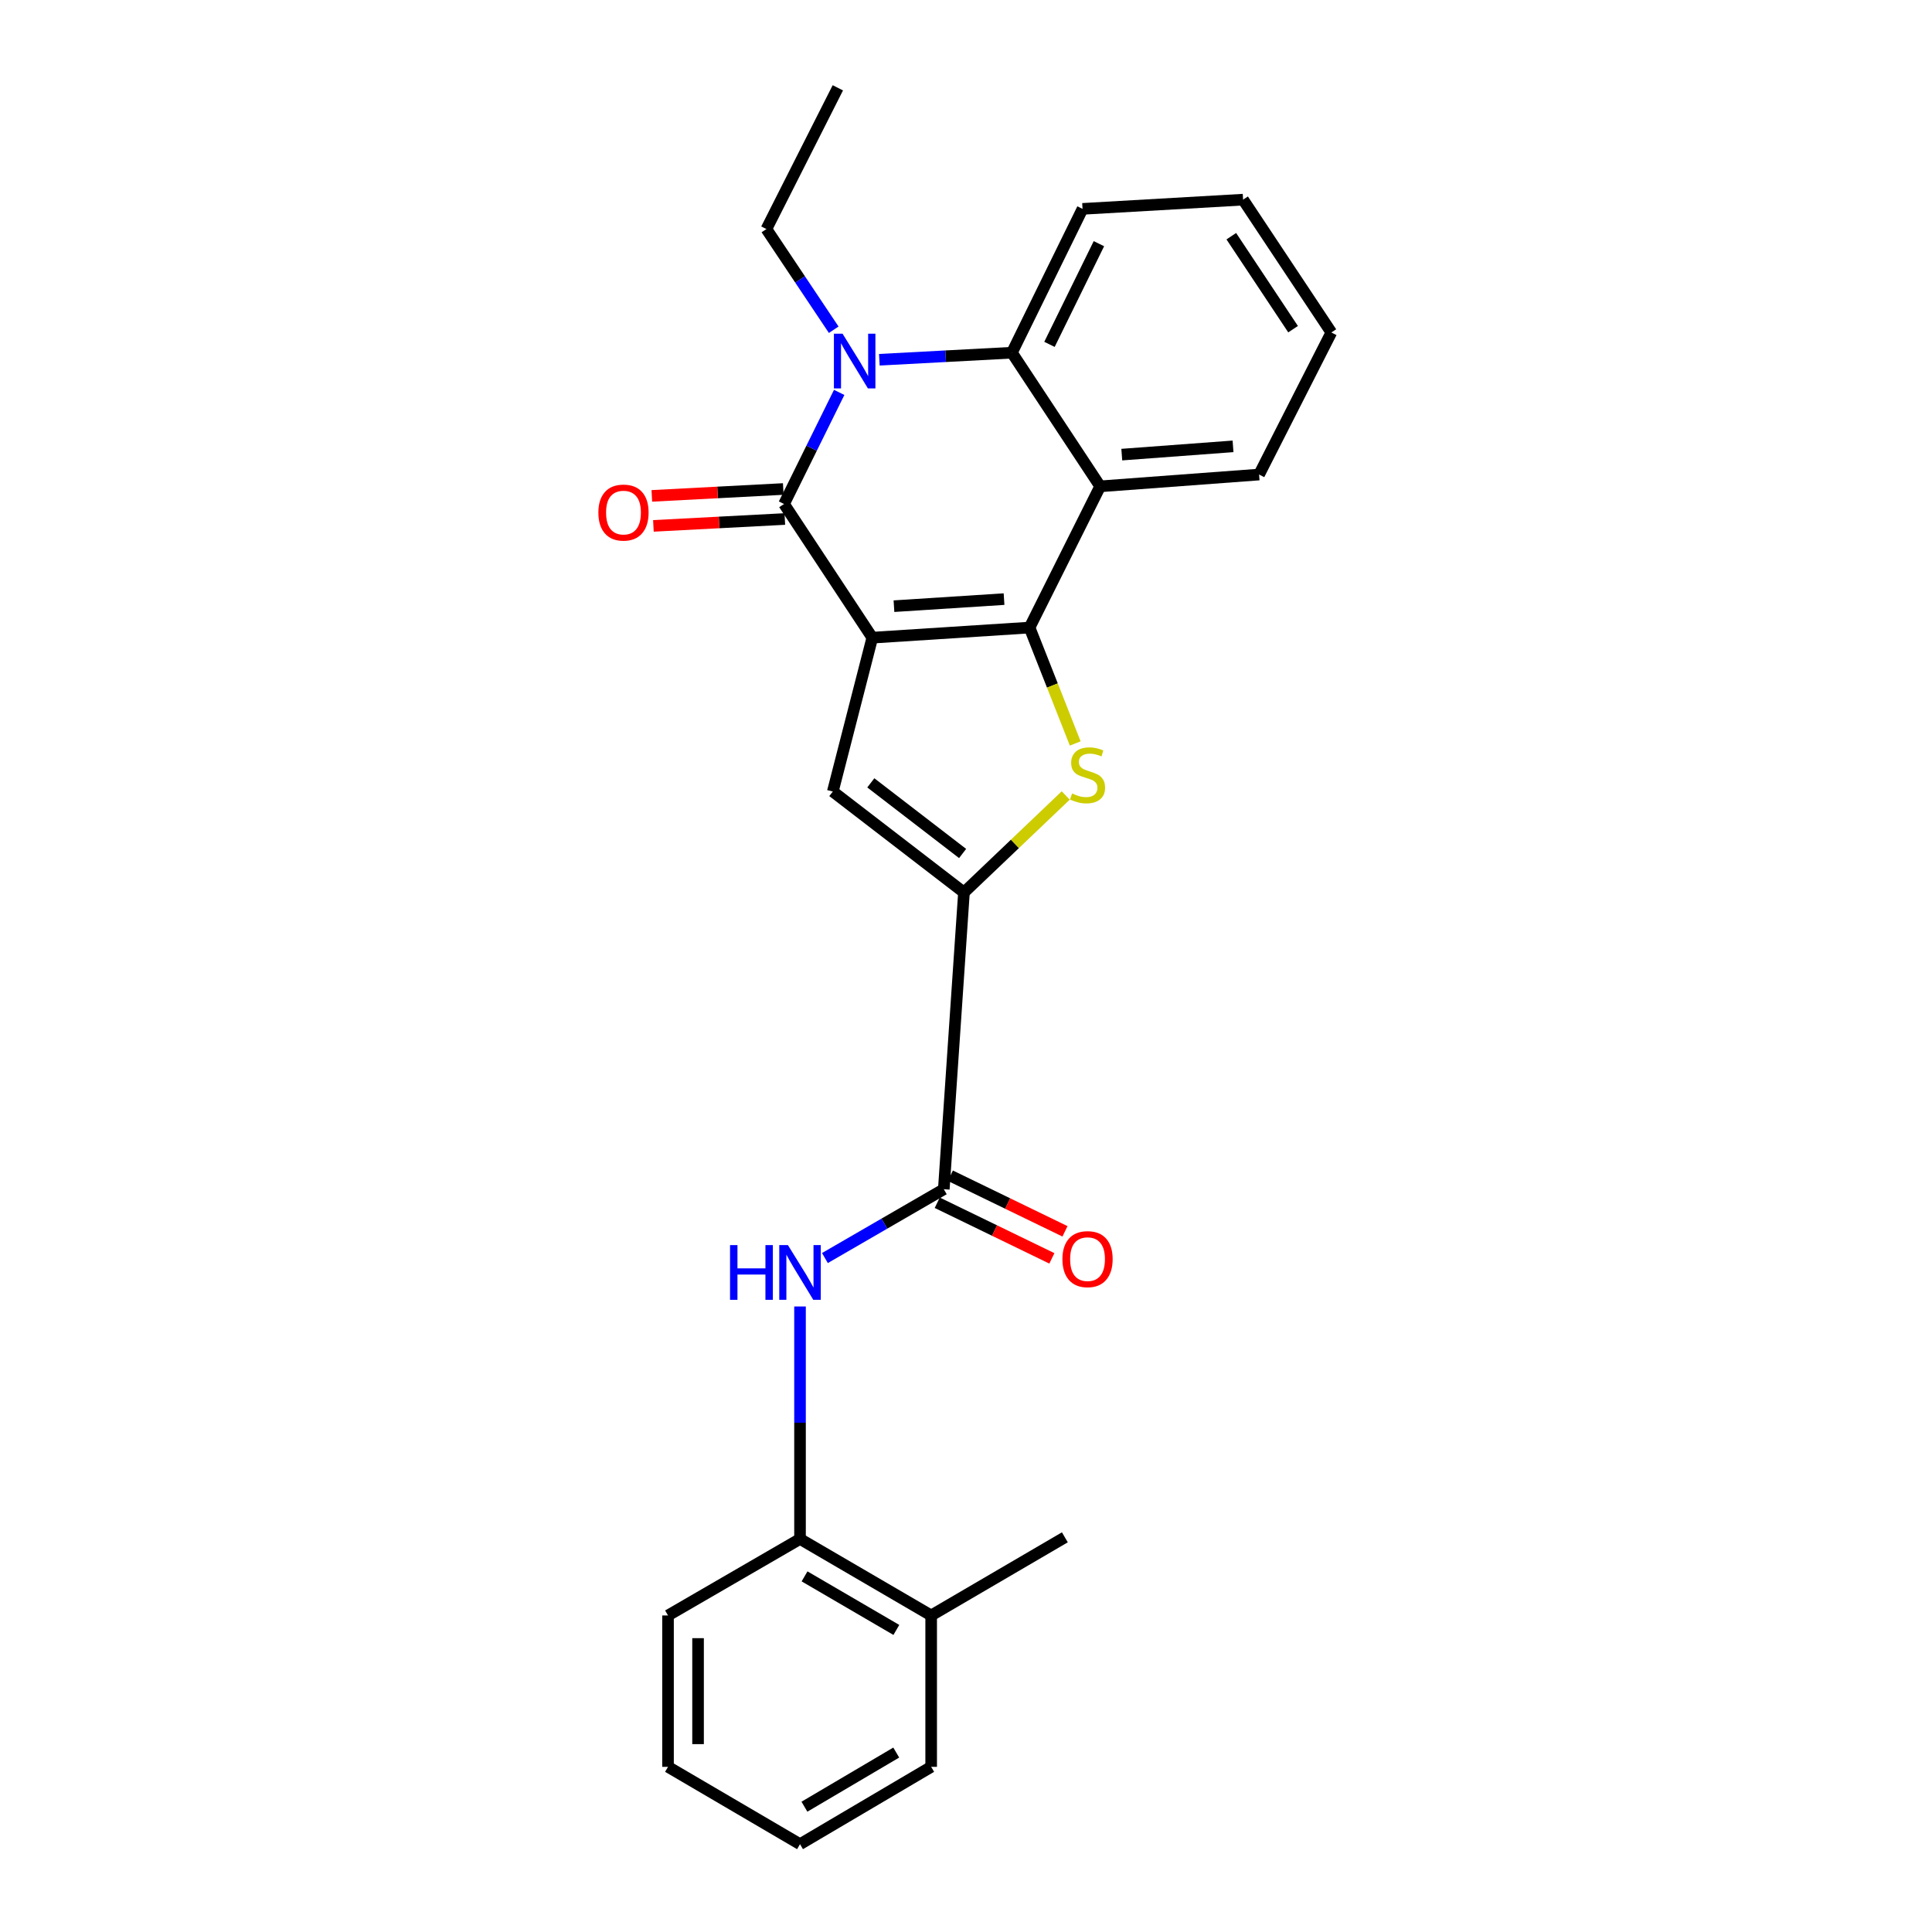 <?xml version='1.0' encoding='iso-8859-1'?>
<svg version='1.1' baseProfile='full'
              xmlns='http://www.w3.org/2000/svg'
                      xmlns:rdkit='http://www.rdkit.org/xml'
                      xmlns:xlink='http://www.w3.org/1999/xlink'
                  xml:space='preserve'
width='1000px' height='1000px' viewBox='0 0 1000 1000'>
<!-- END OF HEADER -->
<rect style='opacity:1.0;fill:#FFFFFF;stroke:none' width='1000' height='1000' x='0' y='0'> </rect>
<path class='bond-0' d='M 451.502,330.058 L 532.897,324.832' style='fill:none;fill-rule:evenodd;stroke:#000000;stroke-width:6px;stroke-linecap:butt;stroke-linejoin:miter;stroke-opacity:1' />
<path class='bond-0' d='M 462.715,313.757 L 519.691,310.098' style='fill:none;fill-rule:evenodd;stroke:#000000;stroke-width:6px;stroke-linecap:butt;stroke-linejoin:miter;stroke-opacity:1' />
<path class='bond-1' d='M 451.502,330.058 L 405.82,260.871' style='fill:none;fill-rule:evenodd;stroke:#000000;stroke-width:6px;stroke-linecap:butt;stroke-linejoin:miter;stroke-opacity:1' />
<path class='bond-4' d='M 451.502,330.058 L 431.063,409.69' style='fill:none;fill-rule:evenodd;stroke:#000000;stroke-width:6px;stroke-linecap:butt;stroke-linejoin:miter;stroke-opacity:1' />
<path class='bond-3' d='M 532.897,324.832 L 544.717,354.824' style='fill:none;fill-rule:evenodd;stroke:#000000;stroke-width:6px;stroke-linecap:butt;stroke-linejoin:miter;stroke-opacity:1' />
<path class='bond-3' d='M 544.717,354.824 L 556.536,384.816' style='fill:none;fill-rule:evenodd;stroke:#CCCC00;stroke-width:6px;stroke-linecap:butt;stroke-linejoin:miter;stroke-opacity:1' />
<path class='bond-6' d='M 532.897,324.832 L 569.447,251.731' style='fill:none;fill-rule:evenodd;stroke:#000000;stroke-width:6px;stroke-linecap:butt;stroke-linejoin:miter;stroke-opacity:1' />
<path class='bond-2' d='M 405.82,260.871 L 420.088,231.991' style='fill:none;fill-rule:evenodd;stroke:#000000;stroke-width:6px;stroke-linecap:butt;stroke-linejoin:miter;stroke-opacity:1' />
<path class='bond-2' d='M 420.088,231.991 L 434.356,203.111' style='fill:none;fill-rule:evenodd;stroke:#0000FF;stroke-width:6px;stroke-linecap:butt;stroke-linejoin:miter;stroke-opacity:1' />
<path class='bond-11' d='M 405.414,253.106 L 371.401,254.888' style='fill:none;fill-rule:evenodd;stroke:#000000;stroke-width:6px;stroke-linecap:butt;stroke-linejoin:miter;stroke-opacity:1' />
<path class='bond-11' d='M 371.401,254.888 L 337.389,256.67' style='fill:none;fill-rule:evenodd;stroke:#FF0000;stroke-width:6px;stroke-linecap:butt;stroke-linejoin:miter;stroke-opacity:1' />
<path class='bond-11' d='M 406.227,268.635 L 372.215,270.417' style='fill:none;fill-rule:evenodd;stroke:#000000;stroke-width:6px;stroke-linecap:butt;stroke-linejoin:miter;stroke-opacity:1' />
<path class='bond-11' d='M 372.215,270.417 L 338.203,272.199' style='fill:none;fill-rule:evenodd;stroke:#FF0000;stroke-width:6px;stroke-linecap:butt;stroke-linejoin:miter;stroke-opacity:1' />
<path class='bond-7' d='M 455.149,186.209 L 489.457,184.385' style='fill:none;fill-rule:evenodd;stroke:#0000FF;stroke-width:6px;stroke-linecap:butt;stroke-linejoin:miter;stroke-opacity:1' />
<path class='bond-7' d='M 489.457,184.385 L 523.765,182.56' style='fill:none;fill-rule:evenodd;stroke:#000000;stroke-width:6px;stroke-linecap:butt;stroke-linejoin:miter;stroke-opacity:1' />
<path class='bond-14' d='M 431.531,170.673 L 414.11,144.615' style='fill:none;fill-rule:evenodd;stroke:#0000FF;stroke-width:6px;stroke-linecap:butt;stroke-linejoin:miter;stroke-opacity:1' />
<path class='bond-14' d='M 414.11,144.615 L 396.689,118.556' style='fill:none;fill-rule:evenodd;stroke:#000000;stroke-width:6px;stroke-linecap:butt;stroke-linejoin:miter;stroke-opacity:1' />
<path class='bond-25' d='M 551.619,411.739 L 525.283,436.834' style='fill:none;fill-rule:evenodd;stroke:#CCCC00;stroke-width:6px;stroke-linecap:butt;stroke-linejoin:miter;stroke-opacity:1' />
<path class='bond-25' d='M 525.283,436.834 L 498.946,461.929' style='fill:none;fill-rule:evenodd;stroke:#000000;stroke-width:6px;stroke-linecap:butt;stroke-linejoin:miter;stroke-opacity:1' />
<path class='bond-5' d='M 431.063,409.69 L 498.946,461.929' style='fill:none;fill-rule:evenodd;stroke:#000000;stroke-width:6px;stroke-linecap:butt;stroke-linejoin:miter;stroke-opacity:1' />
<path class='bond-5' d='M 450.729,405.203 L 498.247,441.77' style='fill:none;fill-rule:evenodd;stroke:#000000;stroke-width:6px;stroke-linecap:butt;stroke-linejoin:miter;stroke-opacity:1' />
<path class='bond-8' d='M 498.946,461.929 L 488.511,615.543' style='fill:none;fill-rule:evenodd;stroke:#000000;stroke-width:6px;stroke-linecap:butt;stroke-linejoin:miter;stroke-opacity:1' />
<path class='bond-15' d='M 569.447,251.731 L 651.705,245.623' style='fill:none;fill-rule:evenodd;stroke:#000000;stroke-width:6px;stroke-linecap:butt;stroke-linejoin:miter;stroke-opacity:1' />
<path class='bond-15' d='M 580.634,235.308 L 638.215,231.032' style='fill:none;fill-rule:evenodd;stroke:#000000;stroke-width:6px;stroke-linecap:butt;stroke-linejoin:miter;stroke-opacity:1' />
<path class='bond-26' d='M 569.447,251.731 L 523.765,182.56' style='fill:none;fill-rule:evenodd;stroke:#000000;stroke-width:6px;stroke-linecap:butt;stroke-linejoin:miter;stroke-opacity:1' />
<path class='bond-16' d='M 523.765,182.56 L 560.316,108.111' style='fill:none;fill-rule:evenodd;stroke:#000000;stroke-width:6px;stroke-linecap:butt;stroke-linejoin:miter;stroke-opacity:1' />
<path class='bond-16' d='M 543.206,178.246 L 568.792,126.132' style='fill:none;fill-rule:evenodd;stroke:#000000;stroke-width:6px;stroke-linecap:butt;stroke-linejoin:miter;stroke-opacity:1' />
<path class='bond-9' d='M 488.511,615.543 L 457.744,633.353' style='fill:none;fill-rule:evenodd;stroke:#000000;stroke-width:6px;stroke-linecap:butt;stroke-linejoin:miter;stroke-opacity:1' />
<path class='bond-9' d='M 457.744,633.353 L 426.978,651.163' style='fill:none;fill-rule:evenodd;stroke:#0000FF;stroke-width:6px;stroke-linecap:butt;stroke-linejoin:miter;stroke-opacity:1' />
<path class='bond-12' d='M 485.116,622.538 L 514.781,636.933' style='fill:none;fill-rule:evenodd;stroke:#000000;stroke-width:6px;stroke-linecap:butt;stroke-linejoin:miter;stroke-opacity:1' />
<path class='bond-12' d='M 514.781,636.933 L 544.446,651.328' style='fill:none;fill-rule:evenodd;stroke:#FF0000;stroke-width:6px;stroke-linecap:butt;stroke-linejoin:miter;stroke-opacity:1' />
<path class='bond-12' d='M 491.905,608.549 L 521.57,622.943' style='fill:none;fill-rule:evenodd;stroke:#000000;stroke-width:6px;stroke-linecap:butt;stroke-linejoin:miter;stroke-opacity:1' />
<path class='bond-12' d='M 521.57,622.943 L 551.235,637.338' style='fill:none;fill-rule:evenodd;stroke:#FF0000;stroke-width:6px;stroke-linecap:butt;stroke-linejoin:miter;stroke-opacity:1' />
<path class='bond-10' d='M 414.088,676.233 L 414.088,736.397' style='fill:none;fill-rule:evenodd;stroke:#0000FF;stroke-width:6px;stroke-linecap:butt;stroke-linejoin:miter;stroke-opacity:1' />
<path class='bond-10' d='M 414.088,736.397 L 414.088,796.56' style='fill:none;fill-rule:evenodd;stroke:#000000;stroke-width:6px;stroke-linecap:butt;stroke-linejoin:miter;stroke-opacity:1' />
<path class='bond-13' d='M 414.088,796.56 L 481.971,836.16' style='fill:none;fill-rule:evenodd;stroke:#000000;stroke-width:6px;stroke-linecap:butt;stroke-linejoin:miter;stroke-opacity:1' />
<path class='bond-13' d='M 416.435,815.931 L 463.953,843.651' style='fill:none;fill-rule:evenodd;stroke:#000000;stroke-width:6px;stroke-linecap:butt;stroke-linejoin:miter;stroke-opacity:1' />
<path class='bond-17' d='M 414.088,796.56 L 345.764,836.16' style='fill:none;fill-rule:evenodd;stroke:#000000;stroke-width:6px;stroke-linecap:butt;stroke-linejoin:miter;stroke-opacity:1' />
<path class='bond-18' d='M 481.971,836.16 L 551.168,795.713' style='fill:none;fill-rule:evenodd;stroke:#000000;stroke-width:6px;stroke-linecap:butt;stroke-linejoin:miter;stroke-opacity:1' />
<path class='bond-19' d='M 481.971,836.16 L 481.971,914.513' style='fill:none;fill-rule:evenodd;stroke:#000000;stroke-width:6px;stroke-linecap:butt;stroke-linejoin:miter;stroke-opacity:1' />
<path class='bond-20' d='M 396.689,118.556 L 433.663,45.455' style='fill:none;fill-rule:evenodd;stroke:#000000;stroke-width:6px;stroke-linecap:butt;stroke-linejoin:miter;stroke-opacity:1' />
<path class='bond-21' d='M 651.705,245.623 L 689.103,172.09' style='fill:none;fill-rule:evenodd;stroke:#000000;stroke-width:6px;stroke-linecap:butt;stroke-linejoin:miter;stroke-opacity:1' />
<path class='bond-22' d='M 560.316,108.111 L 643.421,103.343' style='fill:none;fill-rule:evenodd;stroke:#000000;stroke-width:6px;stroke-linecap:butt;stroke-linejoin:miter;stroke-opacity:1' />
<path class='bond-23' d='M 345.764,836.16 L 345.764,914.513' style='fill:none;fill-rule:evenodd;stroke:#000000;stroke-width:6px;stroke-linecap:butt;stroke-linejoin:miter;stroke-opacity:1' />
<path class='bond-23' d='M 361.314,847.913 L 361.314,902.76' style='fill:none;fill-rule:evenodd;stroke:#000000;stroke-width:6px;stroke-linecap:butt;stroke-linejoin:miter;stroke-opacity:1' />
<path class='bond-28' d='M 481.971,914.513 L 414.088,954.545' style='fill:none;fill-rule:evenodd;stroke:#000000;stroke-width:6px;stroke-linecap:butt;stroke-linejoin:miter;stroke-opacity:1' />
<path class='bond-28' d='M 463.89,907.124 L 416.371,935.146' style='fill:none;fill-rule:evenodd;stroke:#000000;stroke-width:6px;stroke-linecap:butt;stroke-linejoin:miter;stroke-opacity:1' />
<path class='bond-27' d='M 689.103,172.09 L 643.421,103.343' style='fill:none;fill-rule:evenodd;stroke:#000000;stroke-width:6px;stroke-linecap:butt;stroke-linejoin:miter;stroke-opacity:1' />
<path class='bond-27' d='M 669.299,170.384 L 637.322,122.261' style='fill:none;fill-rule:evenodd;stroke:#000000;stroke-width:6px;stroke-linecap:butt;stroke-linejoin:miter;stroke-opacity:1' />
<path class='bond-24' d='M 345.764,914.513 L 414.088,954.545' style='fill:none;fill-rule:evenodd;stroke:#000000;stroke-width:6px;stroke-linecap:butt;stroke-linejoin:miter;stroke-opacity:1' />
<path  class='atom-3' d='M 436.111 172.728
L 445.391 187.728
Q 446.311 189.208, 447.791 191.888
Q 449.271 194.568, 449.351 194.728
L 449.351 172.728
L 453.111 172.728
L 453.111 201.048
L 449.231 201.048
L 439.271 184.648
Q 438.111 182.728, 436.871 180.528
Q 435.671 178.328, 435.311 177.648
L 435.311 201.048
L 431.631 201.048
L 431.631 172.728
L 436.111 172.728
' fill='#0000FF'/>
<path  class='atom-4' d='M 554.908 410.703
Q 555.228 410.823, 556.548 411.383
Q 557.868 411.943, 559.308 412.303
Q 560.788 412.623, 562.228 412.623
Q 564.908 412.623, 566.468 411.343
Q 568.028 410.023, 568.028 407.743
Q 568.028 406.183, 567.228 405.223
Q 566.468 404.263, 565.268 403.743
Q 564.068 403.223, 562.068 402.623
Q 559.548 401.863, 558.028 401.143
Q 556.548 400.423, 555.468 398.903
Q 554.428 397.383, 554.428 394.823
Q 554.428 391.263, 556.828 389.063
Q 559.268 386.863, 564.068 386.863
Q 567.348 386.863, 571.068 388.423
L 570.148 391.503
Q 566.748 390.103, 564.188 390.103
Q 561.428 390.103, 559.908 391.263
Q 558.388 392.383, 558.428 394.343
Q 558.428 395.863, 559.188 396.783
Q 559.988 397.703, 561.108 398.223
Q 562.268 398.743, 564.188 399.343
Q 566.748 400.143, 568.268 400.943
Q 569.788 401.743, 570.868 403.383
Q 571.988 404.983, 571.988 407.743
Q 571.988 411.663, 569.348 413.783
Q 566.748 415.863, 562.388 415.863
Q 559.868 415.863, 557.948 415.303
Q 556.068 414.783, 553.828 413.863
L 554.908 410.703
' fill='#CCCC00'/>
<path  class='atom-10' d='M 377.868 644.465
L 381.708 644.465
L 381.708 656.505
L 396.188 656.505
L 396.188 644.465
L 400.028 644.465
L 400.028 672.785
L 396.188 672.785
L 396.188 659.705
L 381.708 659.705
L 381.708 672.785
L 377.868 672.785
L 377.868 644.465
' fill='#0000FF'/>
<path  class='atom-10' d='M 407.828 644.465
L 417.108 659.465
Q 418.028 660.945, 419.508 663.625
Q 420.988 666.305, 421.068 666.465
L 421.068 644.465
L 424.828 644.465
L 424.828 672.785
L 420.948 672.785
L 410.988 656.385
Q 409.828 654.465, 408.588 652.265
Q 407.388 650.065, 407.028 649.385
L 407.028 672.785
L 403.348 672.785
L 403.348 644.465
L 407.828 644.465
' fill='#0000FF'/>
<path  class='atom-12' d='M 309.716 265.305
Q 309.716 258.505, 313.076 254.705
Q 316.436 250.905, 322.716 250.905
Q 328.996 250.905, 332.356 254.705
Q 335.716 258.505, 335.716 265.305
Q 335.716 272.185, 332.316 276.105
Q 328.916 279.985, 322.716 279.985
Q 316.476 279.985, 313.076 276.105
Q 309.716 272.225, 309.716 265.305
M 322.716 276.785
Q 327.036 276.785, 329.356 273.905
Q 331.716 270.985, 331.716 265.305
Q 331.716 259.745, 329.356 256.945
Q 327.036 254.105, 322.716 254.105
Q 318.396 254.105, 316.036 256.905
Q 313.716 259.705, 313.716 265.305
Q 313.716 271.025, 316.036 273.905
Q 318.396 276.785, 322.716 276.785
' fill='#FF0000'/>
<path  class='atom-13' d='M 549.908 651.725
Q 549.908 644.925, 553.268 641.125
Q 556.628 637.325, 562.908 637.325
Q 569.188 637.325, 572.548 641.125
Q 575.908 644.925, 575.908 651.725
Q 575.908 658.605, 572.508 662.525
Q 569.108 666.405, 562.908 666.405
Q 556.668 666.405, 553.268 662.525
Q 549.908 658.645, 549.908 651.725
M 562.908 663.205
Q 567.228 663.205, 569.548 660.325
Q 571.908 657.405, 571.908 651.725
Q 571.908 646.165, 569.548 643.365
Q 567.228 640.525, 562.908 640.525
Q 558.588 640.525, 556.228 643.325
Q 553.908 646.125, 553.908 651.725
Q 553.908 657.445, 556.228 660.325
Q 558.588 663.205, 562.908 663.205
' fill='#FF0000'/>
</svg>
